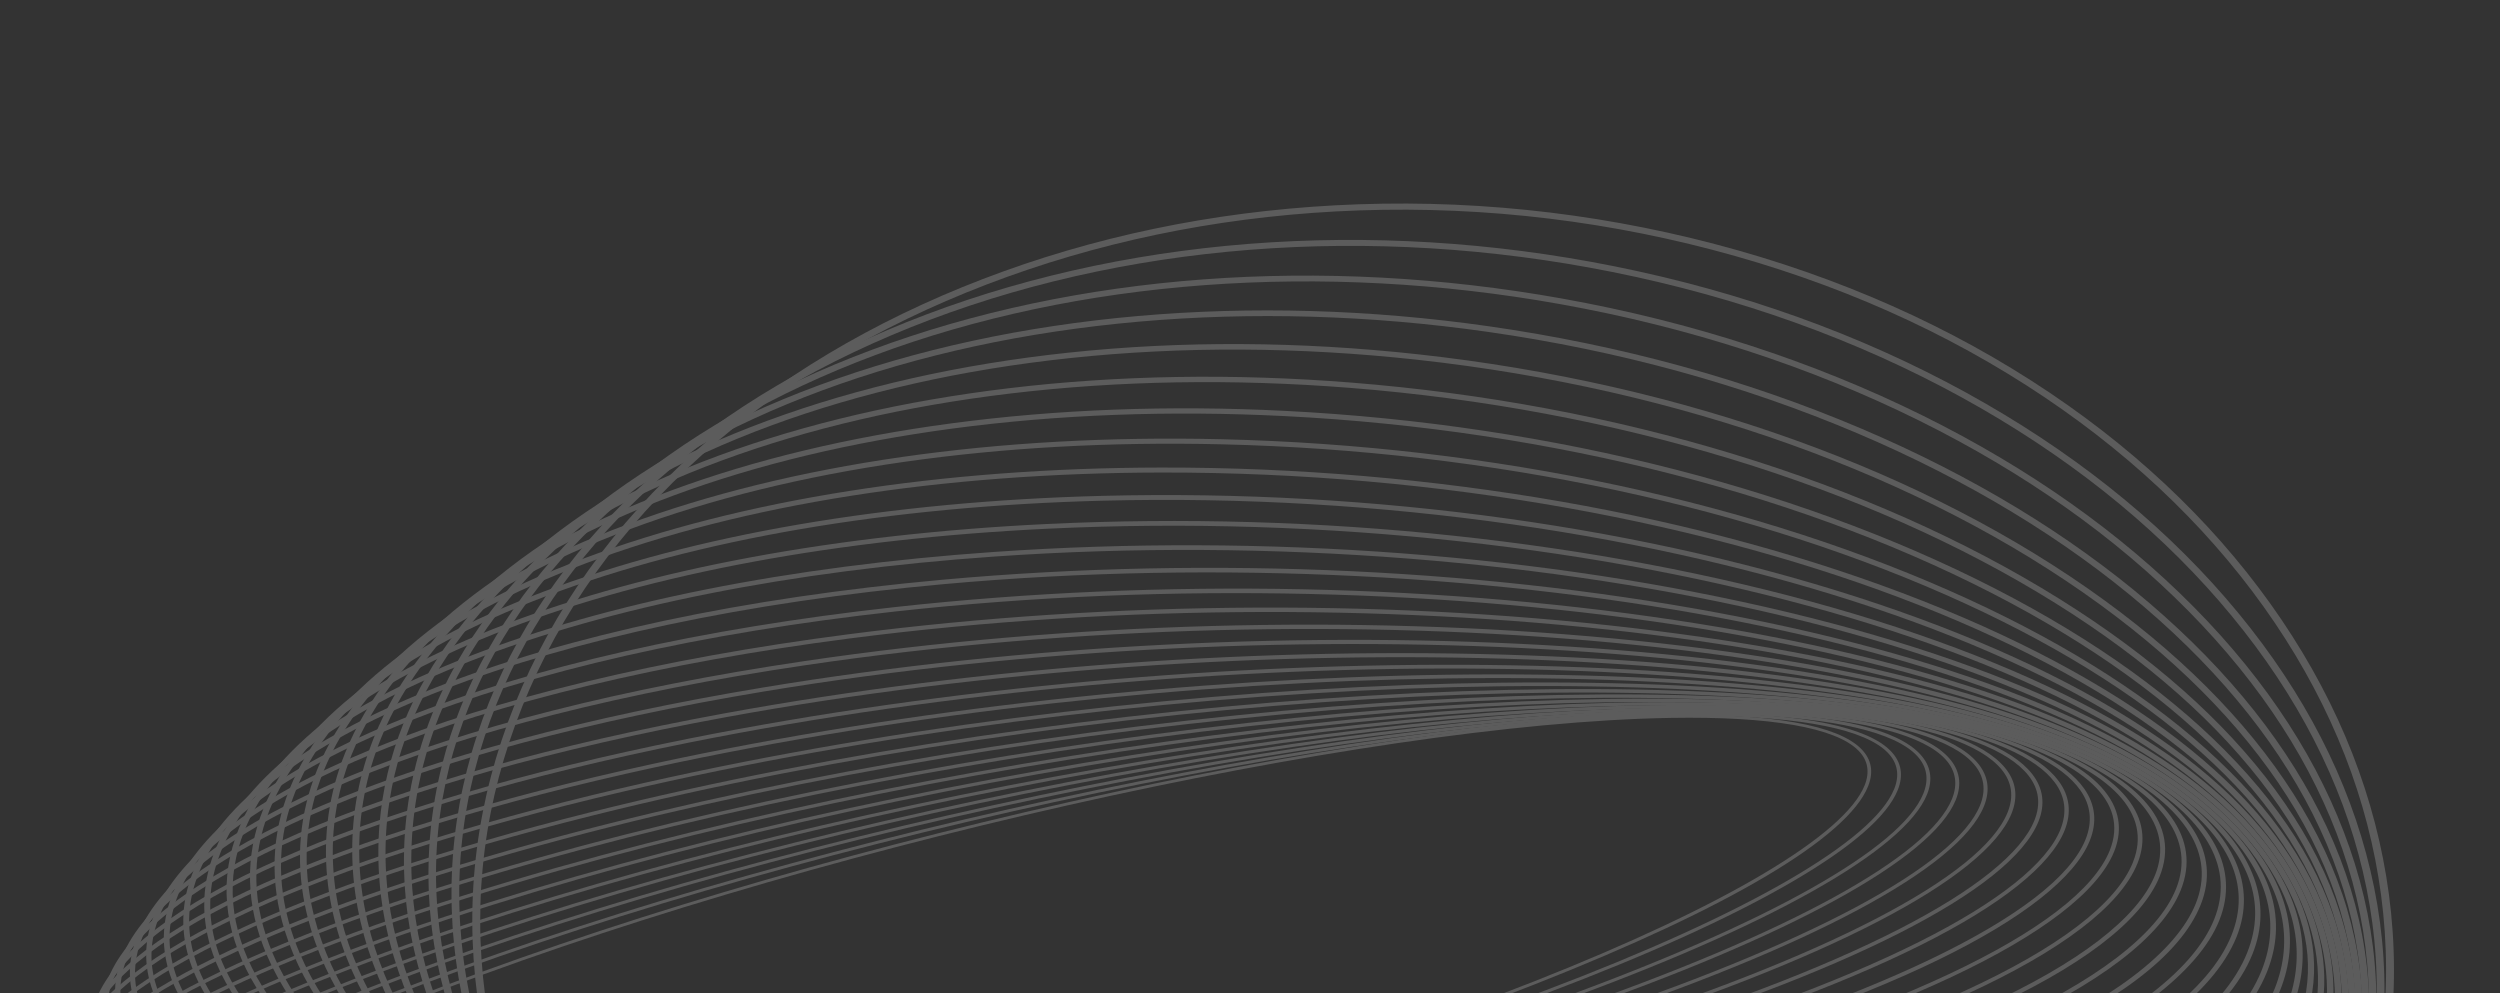 <?xml version="1.0" encoding="UTF-8"?> <svg xmlns="http://www.w3.org/2000/svg" width="365" height="145" viewBox="0 0 365 145" fill="none"><rect x="0" y="0" width="365" height="145" fill="#333333" stroke="none"/><g opacity="0.2"><path d="M10.929 174.878C13.922 167.423 31.164 157.172 59.486 146.013C115.812 123.815 198.551 105.149 243.917 104.403C258.688 104.159 268.31 105.869 271.744 109.345C273.247 110.867 273.583 112.705 272.738 114.809C269.746 122.264 252.503 132.514 224.182 143.673C167.855 165.872 85.117 184.537 39.746 185.285C24.976 185.526 15.354 183.819 11.918 180.342C10.417 178.821 10.08 176.983 10.925 174.879L10.929 174.878ZM272.232 114.673C273.023 112.702 272.719 110.991 271.329 109.586C268.006 106.223 258.537 104.572 243.945 104.813C198.641 105.559 116.007 124.205 59.739 146.379C31.95 157.331 14.344 167.767 11.437 175.011C10.646 176.982 10.95 178.693 12.339 180.098C15.662 183.461 25.132 185.113 39.721 184.871C85.024 184.125 167.663 165.477 223.932 143.302C251.719 132.35 269.325 121.917 272.232 114.671L272.232 114.673Z" fill="white"></path><path d="M10.099 173.022C11.626 169.219 16.76 164.74 25.362 159.716C34.233 154.535 46.36 149.025 61.405 143.342C119.626 121.352 203.832 103.754 249.109 104.112C263.373 104.224 272.697 106.15 276.077 109.68C277.603 111.276 277.941 113.18 277.073 115.341C275.547 119.145 270.412 123.623 261.811 128.647C252.939 133.829 240.812 139.339 225.767 145.022C167.546 167.012 83.34 184.61 38.059 184.253C23.796 184.139 14.474 182.216 11.094 178.686C9.567 177.089 9.231 175.186 10.098 173.024L10.099 173.022ZM276.55 115.204C277.363 113.179 277.057 111.404 275.642 109.924C272.374 106.509 263.203 104.647 249.121 104.536C203.913 104.177 119.814 121.758 61.655 143.723C32.275 154.82 13.673 165.549 10.618 173.159C9.805 175.184 10.11 176.961 11.526 178.439C14.794 181.853 23.966 183.716 38.044 183.828C83.257 184.185 167.354 166.607 225.511 144.639C254.891 133.543 273.493 122.813 276.547 115.203L276.55 115.204Z" fill="white"></path><path d="M9.438 171.057C12.694 162.944 32.423 151.831 63.564 140.574C123.653 118.85 209.222 102.417 254.308 103.939C268.225 104.409 276.989 106.488 280.349 110.12C281.902 111.797 282.236 113.775 281.344 115.997C278.088 124.11 258.358 135.222 227.218 146.479C167.129 168.203 81.56 184.637 36.471 183.116C22.554 182.646 13.793 180.566 10.43 176.935C8.877 175.258 8.542 173.281 9.434 171.058L9.438 171.057ZM280.808 115.859C281.646 113.772 281.338 111.922 279.896 110.364C276.69 106.9 267.84 104.828 254.299 104.37C209.288 102.852 123.836 119.269 63.812 140.968C32.808 152.177 13.182 163.195 9.97 171.196C9.133 173.284 9.441 175.133 10.882 176.691C14.089 180.155 22.939 182.227 36.475 182.684C81.49 184.203 166.943 167.784 226.966 146.087C257.971 134.879 277.596 123.86 280.808 115.859Z" fill="white"></path><path d="M8.958 168.984C12.386 160.445 33.17 149.045 65.979 137.711C127.907 116.317 214.721 101.143 259.505 103.886C272.84 104.703 281.272 106.986 284.557 110.673C286.132 112.439 286.464 114.494 285.545 116.783C282.117 125.322 261.333 136.722 228.524 148.057C166.6 169.452 79.782 184.624 34.995 181.88C21.661 181.064 13.232 178.781 9.946 175.094C8.371 173.328 8.039 171.273 8.958 168.984ZM284.994 116.639C285.859 114.485 285.55 112.56 284.085 110.914C280.951 107.398 272.441 105.121 259.476 104.328C214.772 101.59 128.081 116.748 66.226 138.117C33.56 149.402 12.887 160.705 9.506 169.127C8.642 171.281 8.95 173.207 10.415 174.852C13.549 178.368 22.059 180.645 35.02 181.437C79.728 184.176 166.422 169.019 228.275 147.65C260.941 136.364 281.614 125.062 284.994 116.639Z" fill="white"></path><path d="M8.667 166.806C12.278 157.808 34.142 146.127 68.652 134.755C132.376 113.754 220.319 99.943 264.686 103.967C277.41 105.122 285.484 107.601 288.687 111.337C290.283 113.198 290.61 115.342 289.662 117.704C286.051 126.7 264.187 138.384 229.677 149.756C165.952 170.756 78.01 184.567 33.639 180.542C20.919 179.388 12.844 176.91 9.641 173.173C8.045 171.312 7.718 169.169 8.667 166.806ZM289.098 117.556C289.992 115.329 289.688 113.318 288.197 111.579C285.145 108.017 276.997 105.54 264.635 104.419C220.351 100.404 132.545 114.2 68.896 135.174C34.54 146.496 12.791 158.08 9.23 166.954C8.336 169.181 8.64 171.192 10.13 172.931C13.184 176.494 21.331 178.968 33.69 180.091C77.974 184.106 165.784 170.31 229.433 149.335C263.789 138.011 285.537 126.428 289.099 117.554L289.098 117.556Z" fill="white"></path><path d="M8.577 164.52C12.386 155.032 35.357 143.069 71.6 131.699C137.079 111.159 226.014 98.812 269.849 104.178C281.93 105.656 289.632 108.326 292.741 112.11C294.354 114.076 294.673 116.312 293.693 118.754C289.886 128.241 266.915 140.203 230.672 151.574C165.191 172.114 76.257 184.461 32.418 179.097C20.336 177.619 12.638 174.95 9.529 171.165C7.917 169.199 7.597 166.963 8.576 164.522L8.577 164.52ZM293.115 118.601C294.04 116.296 293.742 114.192 292.231 112.35C289.225 108.689 281.671 106.095 269.774 104.639C226.033 99.287 137.243 111.619 71.845 132.134C35.762 143.453 12.913 155.312 9.156 164.671C8.23 166.977 8.528 169.081 10.04 170.923C13.043 174.583 20.599 177.178 32.494 178.633C76.238 183.986 165.03 171.651 230.426 151.139C266.508 139.819 289.358 127.961 293.115 118.601Z" fill="white"></path><path d="M8.688 162.132C12.709 152.114 36.812 139.877 74.821 128.556C142.008 108.546 231.795 97.77 274.969 104.534C286.385 106.324 293.696 109.172 296.693 113.001C298.319 115.078 298.63 117.414 297.616 119.941C293.595 129.959 269.493 142.196 231.484 153.516C164.296 173.527 74.51 184.303 31.332 177.538C19.917 175.749 12.609 172.901 9.608 169.071C7.983 166.994 7.671 164.658 8.685 162.131L8.688 162.132ZM297.022 119.785C297.982 117.393 297.693 115.192 296.163 113.241C293.26 109.536 286.094 106.765 274.863 105.005C231.785 98.256 142.154 109.023 75.057 129.004C55.929 134.704 40.393 140.588 28.883 146.499C17.949 152.114 11.17 157.575 9.278 162.289C8.319 164.681 8.609 166.882 10.137 168.834C13.038 172.537 20.203 175.308 31.436 177.068C74.516 183.818 164.146 173.052 231.245 153.068C250.373 147.368 265.909 141.484 277.419 135.573C288.353 129.957 295.131 124.497 297.023 119.783L297.022 119.785Z" fill="white"></path><path d="M9.016 159.64C11.055 154.56 18.268 148.801 29.876 142.984C42.002 136.908 58.302 130.964 78.328 125.317C147.166 105.907 237.655 96.808 280.04 105.034C290.771 107.117 297.673 110.136 300.549 114.007C302.183 116.205 302.477 118.644 301.426 121.261C299.387 126.341 292.173 132.1 280.566 137.917C268.44 143.992 252.14 149.937 232.114 155.581C163.276 174.991 72.787 184.09 30.399 175.863C19.668 173.78 12.771 170.762 9.893 166.891C8.26 164.694 7.966 162.255 9.016 159.637L9.016 159.64ZM300.819 121.102C301.816 118.62 301.541 116.312 300.001 114.242C297.217 110.498 290.456 107.559 279.907 105.512C237.628 97.306 147.306 106.398 78.566 125.778C58.586 131.411 42.324 137.34 30.237 143.396C18.746 149.152 11.62 154.824 9.624 159.796C8.628 162.279 8.902 164.587 10.442 166.656C13.226 170.401 19.986 173.339 30.535 175.387C72.817 183.593 163.14 174.5 231.881 155.121C251.859 149.487 268.121 143.559 280.209 137.503C291.699 131.747 298.827 126.076 300.822 121.103L300.819 121.102Z" fill="white"></path><path d="M9.561 157.053C11.713 151.69 19.293 145.706 31.477 139.746C44.019 133.612 61.535 127.475 82.126 121.997C152.555 103.262 243.583 95.952 285.047 105.699C295.075 108.057 301.552 111.233 304.294 115.143C305.925 117.465 306.201 120.018 305.113 122.728C302.96 128.091 295.381 134.074 283.198 140.035C270.654 146.169 253.139 152.307 232.548 157.784C162.119 176.519 71.088 183.828 29.624 174.081C19.599 171.724 13.123 168.548 10.377 164.638C8.746 162.315 8.47 159.762 9.558 157.052L9.561 157.053ZM304.489 122.561C305.523 119.985 305.266 117.565 303.724 115.372C301.069 111.59 294.727 108.496 284.877 106.183C243.527 96.46 152.678 103.77 82.358 122.475C41.541 133.333 14.559 146.323 10.186 157.217C9.152 159.794 9.409 162.213 10.951 164.407C13.607 168.189 19.948 171.282 29.799 173.596C71.149 183.316 162 176.009 232.318 157.303C273.134 146.446 300.114 133.459 304.489 122.561Z" fill="white"></path><path d="M10.335 154.371C15.034 142.665 43.405 129.289 86.227 118.587C158.174 100.605 249.578 95.194 289.977 106.522C309.169 111.905 310.733 119.175 308.666 124.327C303.967 136.033 275.599 149.41 232.773 160.111C160.827 178.093 69.423 183.504 29.02 172.175C9.83 166.792 8.267 159.522 10.335 154.371ZM308.024 124.159C310.864 117.084 304.551 111.153 289.769 107.009C249.49 95.712 158.284 101.128 86.456 119.081C43.832 129.735 15.616 142.988 10.98 154.54C8.14 161.614 14.455 167.544 29.235 171.69C69.517 182.987 160.724 177.571 232.551 159.619C275.175 148.965 303.391 135.711 308.027 124.16L308.024 124.159Z" fill="white"></path><path d="M11.339 151.6C16.326 139.176 45.966 125.53 90.631 115.095C164.022 97.947 255.617 94.545 294.81 107.517C312.832 113.481 314.142 120.898 312.066 126.068C307.08 138.492 277.441 152.138 232.774 162.573C159.383 179.724 67.786 183.122 28.593 170.15C10.571 164.187 9.264 156.77 11.339 151.6ZM311.407 125.895C314.261 118.783 308.435 112.597 294.556 108.005C255.492 95.078 164.112 98.485 90.85 115.604C46.396 125.991 16.919 139.513 11.999 151.773C9.145 158.883 14.97 165.07 28.85 169.663C67.916 182.591 159.297 179.184 232.558 162.065C277.012 151.678 306.489 138.156 311.41 125.896L311.407 125.895Z" fill="white"></path><path d="M12.587 148.745C17.886 135.542 48.827 121.626 95.353 111.52C170.108 95.284 261.701 94.013 299.537 108.687C312.845 113.847 318.301 120.508 315.316 127.946C310.017 141.149 279.075 155.065 232.551 165.168C157.799 181.405 66.199 182.674 28.364 168.001C15.058 162.841 9.602 156.181 12.588 148.743L12.587 148.745ZM314.637 127.768C317.505 120.622 312.18 114.193 299.236 109.172C261.539 94.554 170.17 95.842 95.562 112.045C72.458 117.063 52.654 123.176 38.291 129.723C24.419 136.047 15.762 142.686 13.259 148.921C10.391 156.067 15.717 162.497 28.657 167.516C66.357 182.134 157.724 180.847 232.331 164.643C255.435 159.625 275.24 153.512 289.602 146.965C303.474 140.641 312.132 134.003 314.633 127.77L314.637 127.768Z" fill="white"></path><path d="M14.074 145.817C16.784 139.065 25.968 132.039 40.638 125.502C55.71 118.783 76.371 112.688 100.39 107.875C176.412 92.639 267.814 93.612 304.134 110.045C316.454 115.619 321.383 122.506 318.39 129.961C315.681 136.713 306.496 143.738 291.827 150.276C276.755 156.995 256.094 163.09 232.075 167.902C156.053 183.138 64.65 182.165 28.327 165.732C16.01 160.159 11.082 153.272 14.074 145.817ZM317.699 129.78C320.579 122.605 315.769 115.946 303.787 110.526C267.612 94.158 176.46 93.214 100.595 108.418C76.635 113.219 56.033 119.296 41.017 125.99C26.502 132.46 17.425 139.38 14.768 146.001C11.888 153.175 16.699 159.832 28.677 165.253C64.855 181.622 156.006 182.569 231.872 167.362C255.829 162.561 276.433 156.484 291.447 149.79C305.962 143.32 315.039 136.399 317.695 129.782L317.699 129.78Z" fill="white"></path><path d="M15.811 142.82C18.691 135.643 28.322 128.314 43.661 121.623C59.409 114.754 80.884 108.714 105.759 104.153C143.144 97.301 184.817 94.294 223.106 95.693C261.428 97.093 291.792 102.74 308.596 111.592C319.901 117.549 324.293 124.642 321.296 132.109C318.299 139.576 308.786 146.615 293.446 153.305C277.698 160.175 256.224 166.215 231.349 170.774C193.964 177.625 152.288 180.632 113.999 179.233C75.676 177.833 45.313 172.186 28.509 163.334C17.207 157.378 12.815 150.285 15.811 142.817L15.811 142.82ZM320.583 131.922C323.473 124.723 319.186 117.857 308.19 112.064C273.695 93.892 182.972 90.594 105.952 104.713C81.143 109.26 59.733 115.283 44.044 122.126C28.867 128.747 19.349 135.966 16.523 143.007C13.697 150.048 17.922 157.071 28.914 162.865C63.41 181.036 154.134 184.336 231.154 170.215C255.965 165.669 277.374 159.646 293.063 152.803C308.24 146.183 317.757 138.963 320.583 131.922Z" fill="white"></path><path d="M17.794 139.764C20.862 132.121 30.956 124.464 46.986 117.621C63.437 110.6 85.727 104.633 111.454 100.366C149.355 94.082 191.167 91.965 229.192 94.407C267.254 96.85 296.981 103.575 312.896 113.34C323.165 119.642 327.012 126.918 324.015 134.385C321.018 141.852 310.852 149.685 294.822 156.527C278.376 163.55 256.082 169.516 230.355 173.784C192.454 180.066 150.642 182.183 112.617 179.742C74.555 177.299 44.828 170.573 28.913 160.809C18.644 154.507 14.8 147.231 17.797 139.765L17.794 139.764ZM323.281 134.19C326.176 126.978 322.425 119.926 312.432 113.793C279.785 93.761 189.709 87.996 111.64 100.94C60.46 109.427 24.779 124.375 18.526 139.953C15.632 147.163 19.383 154.217 29.377 160.347C62.026 180.381 152.103 186.146 230.171 173.202C281.352 164.715 317.033 149.766 323.285 134.188L323.281 134.19Z" fill="white"></path><path d="M20.03 136.663C26.804 119.785 64.149 104.401 117.491 96.513C155.852 90.841 197.717 89.663 235.378 93.199C273.083 96.739 302.075 104.583 317.018 115.288C326.24 121.894 329.532 129.327 326.54 136.779C319.766 153.657 282.421 169.041 229.082 176.928C190.723 182.6 148.854 183.777 111.197 180.241C73.492 176.702 44.5 168.858 29.557 158.153C20.338 151.548 17.045 144.118 20.036 136.665L20.03 136.663ZM325.786 136.584C328.723 129.267 325.594 122.25 316.49 115.728C285.857 93.782 196.661 85.429 117.662 97.109C91.163 101.026 68.119 106.881 51.018 114.033C34.45 120.966 23.991 128.859 20.78 136.86C17.844 144.175 20.97 151.191 30.073 157.715C60.708 179.664 149.903 188.015 228.904 176.335C255.403 172.418 278.447 166.564 295.548 159.41C312.117 152.478 322.575 144.585 325.786 136.584Z" fill="white"></path><path d="M22.51 133.532C26.005 124.824 37.094 116.432 54.582 109.257C72.498 101.908 96.454 96.149 123.865 92.605C162.625 87.59 204.459 87.408 241.655 92.088C278.899 96.774 307.056 105.783 320.939 117.456C329.101 124.319 331.843 131.87 328.864 139.292C325.369 148 314.28 156.394 296.793 163.567C278.877 170.916 254.922 176.672 227.509 180.219C188.749 185.233 146.916 185.416 109.72 180.735C72.476 176.05 44.319 167.041 30.436 155.368C22.273 148.507 19.534 140.957 22.513 133.532L22.51 133.532ZM328.089 139.089C331.02 131.786 328.416 124.647 320.351 117.866C291.905 93.951 203.832 82.894 124.021 93.219C96.693 96.753 72.817 102.491 54.976 109.81C37.673 116.908 26.712 125.18 23.279 133.733C20.349 141.033 22.952 148.175 31.017 154.956C59.464 178.871 147.54 189.928 227.349 179.607C254.678 176.073 278.553 170.334 296.394 163.015C313.697 155.918 324.659 147.645 328.091 139.092L328.089 139.089Z" fill="white"></path><path d="M25.241 130.382C28.981 121.064 40.609 112.254 58.863 104.901C77.548 97.379 102.35 91.755 130.586 88.643C169.687 84.332 211.39 85.195 248.012 91.071C284.69 96.956 311.905 107.171 324.639 119.838C331.846 127.005 333.98 134.427 330.978 141.906C327.238 151.225 315.613 160.036 297.355 167.387C278.672 174.911 253.869 180.534 225.632 183.646C186.531 187.957 144.829 187.094 108.204 181.217C71.526 175.333 44.311 165.118 31.573 152.45C24.369 145.286 22.236 137.861 25.237 130.384L25.241 130.382ZM330.19 141.7C333.107 134.433 331.022 127.206 323.998 120.218C297.916 94.286 211.218 80.403 130.732 89.275C102.586 92.376 77.872 97.976 59.266 105.47C41.201 112.743 29.708 121.431 26.032 130.59C23.115 137.857 25.2 145.083 32.225 152.07C58.306 178.004 145.008 191.886 225.494 183.013C253.641 179.912 278.354 174.312 296.961 166.819C315.025 159.545 326.518 150.858 330.194 141.698L330.19 141.7Z" fill="white"></path><path d="M28.212 127.234C32.222 117.242 44.416 107.974 63.471 100.435C82.956 92.725 108.611 87.263 137.658 84.636C177.028 81.077 218.506 83.042 254.449 90.163C290.449 97.297 316.609 108.762 328.109 122.448C334.251 129.756 335.858 137.214 332.888 144.615C328.877 154.606 316.683 163.875 297.628 171.413C278.143 179.123 252.49 184.587 223.441 187.212C184.071 190.771 142.592 188.809 106.65 181.685C70.65 174.551 44.488 163.083 32.987 149.4C26.844 142.091 25.238 134.633 28.207 127.235L28.212 127.234ZM332.082 144.401C334.974 137.195 333.399 129.924 327.407 122.789C303.874 94.787 218.811 77.962 137.787 85.285C79.896 90.516 37.201 107.066 29.021 127.447C26.129 134.652 27.7 141.922 33.696 149.055C57.229 177.06 142.295 193.886 223.317 186.562C281.207 181.33 323.899 164.78 332.079 144.4L332.082 144.401Z" fill="white"></path><path d="M31.415 124.109C35.724 113.373 48.514 103.605 68.408 95.86C88.728 87.949 115.241 82.666 145.085 80.586C184.654 77.828 225.807 80.946 260.954 89.366C296.162 97.803 321.154 110.559 331.324 125.285C336.422 132.667 337.521 140.104 334.594 147.396C330.286 158.131 317.495 167.9 297.604 175.645C277.285 183.557 250.771 188.839 220.926 190.919C181.354 193.679 140.205 190.56 105.059 182.139C69.85 173.702 44.858 160.946 34.685 146.217C29.59 138.836 28.489 131.398 31.415 124.109ZM333.763 147.178C336.618 140.065 335.54 132.8 330.559 125.587C309.758 95.466 226.605 75.579 145.193 81.255C115.453 83.329 89.046 88.587 68.82 96.463C49.133 104.127 36.489 113.763 32.249 124.328C29.394 131.441 30.473 138.705 35.454 145.916C56.254 176.039 139.411 195.927 220.82 190.25C250.559 188.176 276.966 182.918 297.192 175.043C316.879 167.378 329.523 157.742 333.763 147.178Z" fill="white"></path><path d="M34.843 121.033C39.482 109.475 52.911 99.151 73.676 91.183C94.864 83.053 122.248 77.978 152.868 76.503C192.56 74.592 233.275 78.921 267.508 88.692C301.803 98.481 325.51 112.569 334.256 128.364C338.34 135.737 338.957 143.096 336.091 150.237C331.452 161.795 318.023 172.119 297.258 180.087C276.069 188.217 248.687 193.293 218.066 194.767C178.371 196.677 137.659 192.351 103.425 182.578C69.131 172.788 45.425 158.699 36.677 142.906C32.594 135.533 31.979 128.175 34.845 121.036L34.843 121.033ZM335.235 150.012C338.037 143.03 337.431 135.833 333.436 128.617C315.557 96.331 234.589 73.263 152.952 77.192C122.448 78.661 95.181 83.714 74.094 91.805C53.54 99.692 40.263 109.877 35.695 121.259C32.893 128.239 33.5 135.437 37.495 142.652C55.377 174.939 136.34 198.009 217.981 194.08C248.485 192.611 275.752 187.558 296.838 179.469C317.391 171.583 330.669 161.398 335.237 150.016L335.235 150.012Z" fill="white"></path><path d="M38.474 118.033C40.968 111.82 45.784 105.93 52.793 100.531C59.709 95.198 68.619 90.45 79.274 86.413C101.37 78.043 129.632 73.196 161.005 72.394C200.743 71.381 240.908 76.975 274.104 88.147C307.364 99.341 329.66 114.8 336.884 131.681C339.998 138.957 340.163 146.165 337.377 153.107C334.883 159.322 330.066 165.21 323.057 170.612C316.142 175.945 307.231 180.693 296.576 184.729C274.48 193.099 246.219 197.947 214.846 198.749C175.108 199.762 134.939 194.168 101.746 182.996C68.487 171.802 46.192 156.34 38.965 139.459C35.851 132.183 35.684 124.976 38.471 118.033L38.474 118.033ZM336.502 152.878C339.231 146.078 339.067 139.014 336.015 131.882C321.25 97.385 242.766 71.017 161.066 73.099C129.82 73.895 101.684 78.72 79.701 87.048C69.131 91.052 60.299 95.758 53.453 101.037C46.548 106.36 41.804 112.154 39.353 118.261C36.624 125.06 36.789 132.124 39.841 139.255C54.61 173.752 133.092 200.123 214.793 198.041C246.039 197.245 274.174 192.42 296.158 184.091C306.727 180.088 315.559 175.382 322.405 170.102C329.31 164.78 334.055 158.983 336.506 152.876L336.502 152.878Z" fill="white"></path><path d="M42.297 115.145C44.993 108.427 50.103 102.106 57.489 96.359C64.768 90.696 74.09 85.711 85.202 81.548C108.253 72.908 137.403 68.315 169.504 68.261C209.202 68.196 248.706 75.112 280.735 87.735C312.826 100.383 333.588 117.256 339.194 135.244C341.401 142.321 341.159 149.299 338.477 155.982C335.795 162.664 330.671 169.021 323.285 174.769C316.007 180.431 306.684 185.417 295.573 189.58C272.522 198.22 243.371 202.812 211.27 202.866C171.572 202.931 132.068 196.016 100.04 183.392C67.948 170.744 47.187 153.871 41.577 135.882C39.37 128.805 39.612 121.827 42.294 115.145L42.297 115.145ZM337.577 155.748C340.209 149.19 340.446 142.341 338.278 135.393C326.822 98.643 251.125 68.854 169.535 68.989C137.575 69.043 108.562 73.612 85.633 82.205C74.614 86.335 65.372 91.272 58.167 96.88C50.883 102.547 45.849 108.773 43.197 115.381C40.544 121.991 40.328 128.786 42.494 135.734C53.95 172.484 129.649 202.276 211.236 202.14C243.195 202.086 272.208 197.517 295.137 188.925C306.157 184.795 315.398 179.857 322.603 174.248C329.884 168.581 334.921 162.356 337.575 155.745L337.577 155.748Z" fill="white"></path><path d="M46.287 112.414C49.21 105.133 54.643 98.332 62.439 92.197C70.107 86.164 79.87 80.919 91.459 76.613C115.519 67.671 145.571 63.353 178.364 64.128C217.936 65.062 256.65 73.355 287.381 87.48C302.34 94.356 314.591 102.242 323.798 110.925C333.351 119.93 339.191 129.397 341.159 139.068C342.536 145.836 341.941 152.487 339.392 158.839C336.469 166.121 331.035 172.922 323.24 179.056C315.572 185.09 305.808 190.334 294.22 194.64C270.161 203.58 240.109 207.898 207.314 207.126C167.743 206.191 129.025 197.898 98.297 183.774C83.338 176.898 71.088 169.009 61.88 160.328C52.328 151.324 46.488 141.854 44.52 132.186C43.142 125.418 43.737 118.768 46.286 112.417L46.287 112.414ZM338.468 158.594C340.974 152.352 341.558 145.812 340.204 139.157C338.264 129.624 332.496 120.278 323.061 111.383C313.928 102.773 301.766 94.946 286.909 88.115C256.321 74.054 217.774 65.8 178.369 64.87C145.729 64.099 115.828 68.392 91.902 77.284C80.409 81.555 70.731 86.751 63.141 92.726C55.451 98.778 50.094 105.483 47.215 112.655C44.71 118.898 44.125 125.437 45.48 132.091C47.421 141.623 53.188 150.969 62.627 159.865C71.76 168.476 83.924 176.305 98.778 183.132C129.366 197.194 167.913 205.448 207.319 206.378C239.959 207.149 269.859 202.855 293.786 193.964C305.278 189.694 314.956 184.497 322.546 178.522C330.236 172.47 335.594 165.765 338.472 158.593L338.468 158.594Z" fill="white"></path><path d="M50.408 109.88C53.583 101.969 59.371 94.627 67.61 88.058C75.7 81.606 85.935 76.07 98.029 71.6C110.232 67.093 123.992 63.798 138.925 61.807C154.369 59.75 170.737 59.136 187.579 59.985C226.929 61.97 264.734 71.695 294.027 87.374C308.287 95.004 319.753 103.637 328.109 113.026C336.776 122.762 341.702 132.897 342.751 143.141C343.399 149.473 342.522 155.688 340.142 161.617C336.966 169.528 331.181 176.87 322.939 183.442C314.849 189.893 304.614 195.429 292.519 199.899C280.315 204.406 266.556 207.701 251.623 209.692C236.18 211.749 219.811 212.363 202.97 211.514C163.619 209.529 125.814 199.804 96.519 184.124C82.26 176.491 70.791 167.862 62.436 158.473C53.77 148.734 48.844 138.602 47.795 128.355C47.146 122.025 48.024 115.81 50.404 109.882L50.408 109.88ZM339.195 161.368C341.538 155.532 342.402 149.411 341.766 143.177C340.734 133.071 335.866 123.067 327.304 113.445C319.019 104.137 307.642 95.574 293.486 87.999C264.344 72.402 226.722 62.725 187.55 60.749C170.787 59.904 154.496 60.514 139.128 62.562C124.283 64.539 110.607 67.814 98.485 72.292C86.491 76.724 76.345 82.21 68.334 88.6C60.198 95.086 54.487 102.33 51.357 110.129C49.014 115.965 48.15 122.087 48.787 128.318C49.822 138.425 54.688 148.428 63.252 158.051C71.537 167.361 82.914 175.922 97.069 183.499C126.211 199.096 163.833 208.774 203.005 210.749C219.768 211.595 236.06 210.985 251.428 208.937C266.272 206.959 279.949 203.684 292.071 199.206C304.064 194.774 314.21 189.289 322.221 182.899C330.357 176.412 336.068 169.169 339.2 161.367L339.195 161.368Z" fill="white"></path><path d="M54.63 107.6C61.479 90.534 79.338 75.947 104.919 66.523C117.654 61.832 131.923 58.518 147.329 56.677C163.263 54.772 180.03 54.492 197.16 55.847C236.192 58.934 272.951 70.15 300.668 87.431C314.157 95.842 324.772 105.236 332.216 115.353C339.931 125.841 343.882 136.647 343.961 147.475C344.002 153.227 342.924 158.877 340.758 164.274C333.909 181.34 316.05 195.927 290.469 205.351C277.735 210.042 263.465 213.356 248.059 215.196C232.126 217.101 215.358 217.381 198.228 216.026C159.196 212.94 122.433 201.722 94.717 184.441C81.227 176.03 70.613 166.637 63.169 156.52C55.454 146.032 51.5 135.223 51.425 124.395C51.383 118.646 52.462 112.993 54.627 107.599L54.63 107.6ZM339.787 164.019C341.923 158.698 342.984 153.123 342.944 147.453C342.869 136.762 338.961 126.088 331.335 115.721C323.958 105.695 313.432 96.38 300.047 88.036C272.487 70.854 235.923 59.699 197.091 56.628C180.047 55.28 163.367 55.557 147.516 57.452C132.208 59.281 118.031 62.572 105.381 67.233C80.047 76.563 62.369 90.991 55.602 107.852C53.467 113.173 52.403 118.746 52.445 124.416C52.521 135.106 56.428 145.783 64.054 156.148C71.432 166.174 81.957 175.489 95.344 183.836C122.906 201.018 159.469 212.173 198.301 215.244C215.344 216.592 232.025 216.315 247.876 214.42C263.184 212.591 277.361 209.3 290.011 204.639C315.342 195.308 333.023 180.881 339.791 164.017L339.787 164.019Z" fill="white"></path><path d="M58.898 105.646C66.381 87.001 85.277 71.289 112.102 61.403C125.407 56.502 140.209 53.163 156.099 51.477C172.542 49.735 189.696 49.822 207.092 51.733C245.705 55.976 281.283 68.737 307.278 87.666C319.93 96.879 329.621 107.056 336.083 117.913C342.779 129.166 345.697 140.66 344.751 152.079C344.335 157.091 343.165 162.029 341.268 166.757C333.783 185.404 314.888 201.117 288.062 211.003C274.758 215.905 259.955 219.243 244.065 220.928C227.622 222.67 210.468 222.584 193.073 220.673C154.46 216.43 118.882 203.668 92.887 184.74C80.235 175.526 70.545 165.348 64.082 154.49C57.387 143.237 54.47 131.741 55.411 120.324C55.826 115.314 57 110.374 58.898 105.646ZM340.271 166.496C342.146 161.826 343.305 156.949 343.712 152C344.644 140.721 341.759 129.359 335.137 118.23C328.734 107.472 319.125 97.383 306.575 88.244C280.743 69.431 245.374 56.748 206.978 52.531C189.678 50.629 172.62 50.544 156.274 52.275C140.49 53.948 125.785 57.263 112.577 62.132C86.005 71.924 67.298 87.471 59.897 105.908C58.023 110.578 56.864 115.452 56.457 120.401C55.525 131.683 58.41 143.046 65.031 154.174C71.433 164.935 81.042 175.024 93.592 184.163C119.425 202.975 154.794 215.658 193.189 219.879C210.488 221.78 227.546 221.865 243.892 220.134C259.677 218.461 274.381 215.145 287.59 210.276C314.161 200.485 332.87 184.936 340.271 166.498L340.271 166.496Z" fill="white"></path><path d="M63.163 104.091C71.362 83.663 91.398 66.67 119.577 56.243C147.983 45.731 182.719 42.678 217.385 47.638C236.632 50.392 254.907 55.413 271.709 62.557C287.94 69.459 302.12 78.046 313.85 88.079C325.589 98.117 334.284 109.096 339.699 120.711C345.307 132.746 347.129 144.938 345.112 156.95C344.426 161.043 343.283 165.092 341.719 168.988C333.52 189.415 313.484 206.409 285.305 216.835C256.897 227.346 222.164 230.403 187.499 225.441C168.255 222.687 149.975 217.665 133.176 210.522C116.945 203.62 102.766 195.033 91.035 185C79.297 174.962 70.602 163.983 65.186 152.367C59.578 140.332 57.756 128.141 59.774 116.129C60.458 112.039 61.603 107.988 63.165 104.094L63.163 104.091ZM340.695 168.719C342.241 164.865 343.37 160.863 344.048 156.815C346.043 144.936 344.241 132.873 338.691 120.968C333.326 109.46 324.703 98.576 313.065 88.622C301.418 78.663 287.338 70.137 271.217 63.279C254.52 56.178 236.355 51.189 217.224 48.453C182.779 43.521 148.274 46.555 120.064 56.992C92.145 67.32 72.301 84.143 64.188 104.359C62.642 108.21 61.513 112.215 60.835 116.26C58.84 128.141 60.642 140.202 66.191 152.11C71.555 163.621 80.179 174.503 91.817 184.456C103.464 194.415 117.543 202.944 133.666 209.799C150.362 216.899 168.527 221.889 187.657 224.628C222.099 229.558 256.604 226.525 284.815 216.086C312.735 205.755 332.579 188.932 340.692 168.718L340.695 168.719Z" fill="white"></path><path d="M67.353 103.027C76.363 80.579 97.658 62.127 127.313 51.066C157.136 39.944 192.904 37.286 228.023 43.581C246.946 46.973 264.689 52.732 280.764 60.694C296.289 68.387 309.612 77.805 320.357 88.683C331.105 99.567 338.735 111.365 343.032 123.752C347.485 136.581 348.15 149.481 345.008 162.091C344.268 165.058 343.312 168.015 342.163 170.878C333.154 193.324 311.858 211.777 282.2 222.838C252.375 233.963 216.608 236.62 181.489 230.325C162.565 226.933 144.823 221.174 128.747 213.212C113.221 205.52 99.9 196.102 89.154 185.224C78.406 174.339 70.776 162.542 66.479 150.155C62.026 137.325 61.362 124.425 64.504 111.812C65.244 108.846 66.199 105.891 67.35 103.026L67.353 103.027ZM341.111 170.602C342.248 167.768 343.195 164.842 343.927 161.905C347.039 149.42 346.378 136.648 341.97 123.946C337.711 111.672 330.147 99.975 319.488 89.183C308.825 78.386 295.605 69.04 280.19 61.403C264.229 53.495 246.603 47.776 227.808 44.406C192.931 38.153 157.419 40.79 127.818 51.831C98.426 62.793 77.325 81.071 68.403 103.3C67.265 106.134 66.318 109.059 65.586 111.997C62.475 124.481 63.134 137.256 67.542 149.958C71.801 162.232 79.365 173.929 90.024 184.721C100.688 195.517 113.909 204.864 129.322 212.501C145.284 220.409 162.909 226.127 181.703 229.498C216.578 235.75 252.09 233.113 281.695 222.073C311.086 211.111 332.189 192.831 341.111 170.602Z" fill="white"></path><path d="M71.384 102.569C81.313 77.829 104.01 57.703 135.294 45.892C166.67 34.047 203.503 31.804 239.011 39.573C257.554 43.632 274.698 50.153 289.966 58.96C304.714 67.467 317.102 77.738 326.782 89.486C336.464 101.236 342.952 113.871 346.068 127.041C349.292 140.678 348.736 154.296 344.419 167.512C343.892 169.126 343.303 170.746 342.668 172.329C332.738 197.069 310.041 217.197 278.757 229.008C247.381 240.853 210.548 243.096 175.039 235.327C156.498 231.269 139.352 224.747 124.085 215.94C109.337 207.433 96.95 197.162 87.269 185.414C77.587 173.664 71.099 161.028 67.983 147.859C64.759 134.219 65.314 120.604 69.632 107.388C70.159 105.774 70.748 104.154 71.383 102.571L71.384 102.569ZM341.588 172.046C342.218 170.476 342.8 168.871 343.325 167.272C347.604 154.177 348.154 140.685 344.96 127.171C341.874 114.114 335.439 101.587 325.837 89.937C316.233 78.283 303.942 68.095 289.309 59.652C274.156 50.912 257.14 44.437 238.737 40.41C203.502 32.699 166.948 34.924 135.819 46.676C104.804 58.384 82.305 78.334 72.465 102.85C71.836 104.416 71.253 106.023 70.728 107.623C66.448 120.72 65.898 134.213 69.092 147.726C72.177 160.783 78.613 173.311 88.214 184.961C97.82 196.615 110.109 206.805 124.743 215.246C139.895 223.985 156.911 230.46 175.314 234.488C210.55 242.198 247.104 239.974 278.233 228.222C309.249 216.514 331.747 196.564 341.588 172.046Z" fill="white"></path><path d="M75.156 102.847C80.705 89.023 89.632 76.544 101.691 65.752C113.34 55.33 127.402 46.917 143.492 40.741C159.58 34.568 176.884 30.947 194.919 29.977C213.594 28.976 232.239 30.875 250.343 35.625C268.446 40.375 284.917 47.69 299.303 57.366C313.2 66.715 324.573 77.86 333.113 90.495C341.652 103.131 346.924 116.619 348.784 130.587C350.707 145.047 348.87 159.387 343.322 173.21C337.774 187.034 328.845 199.516 316.787 210.307C305.137 220.73 291.074 229.145 274.985 235.318C258.897 241.492 241.594 245.113 223.558 246.082C204.884 247.084 186.238 245.184 168.138 240.435C150.038 235.686 133.563 228.37 119.175 218.693C105.277 209.345 93.903 198.199 85.364 185.564C76.826 172.929 71.553 159.44 69.694 145.472C67.769 131.013 69.607 116.673 75.156 102.847ZM342.217 172.92C347.72 159.211 349.541 144.987 347.633 130.65C345.789 116.8 340.561 103.423 332.091 90.889C323.621 78.356 312.341 67.303 298.557 58.032C284.288 48.434 267.95 41.18 249.999 36.47C232.049 31.761 213.555 29.877 195.035 30.869C177.148 31.83 159.988 35.421 144.03 41.544C128.075 47.669 114.126 56.011 102.572 66.349C90.612 77.05 81.76 89.426 76.258 103.135C70.755 116.845 68.934 131.069 70.841 145.409C72.686 159.259 77.913 172.636 86.383 185.169C94.853 197.702 106.133 208.755 119.917 218.026C134.185 227.624 150.524 234.878 168.475 239.588C186.425 244.298 204.919 246.181 223.439 245.189C241.326 244.228 258.486 240.638 274.445 234.514C290.403 228.391 304.349 220.045 315.901 209.71C327.862 199.008 336.715 186.63 342.217 172.92Z" fill="white"></path></g></svg> 